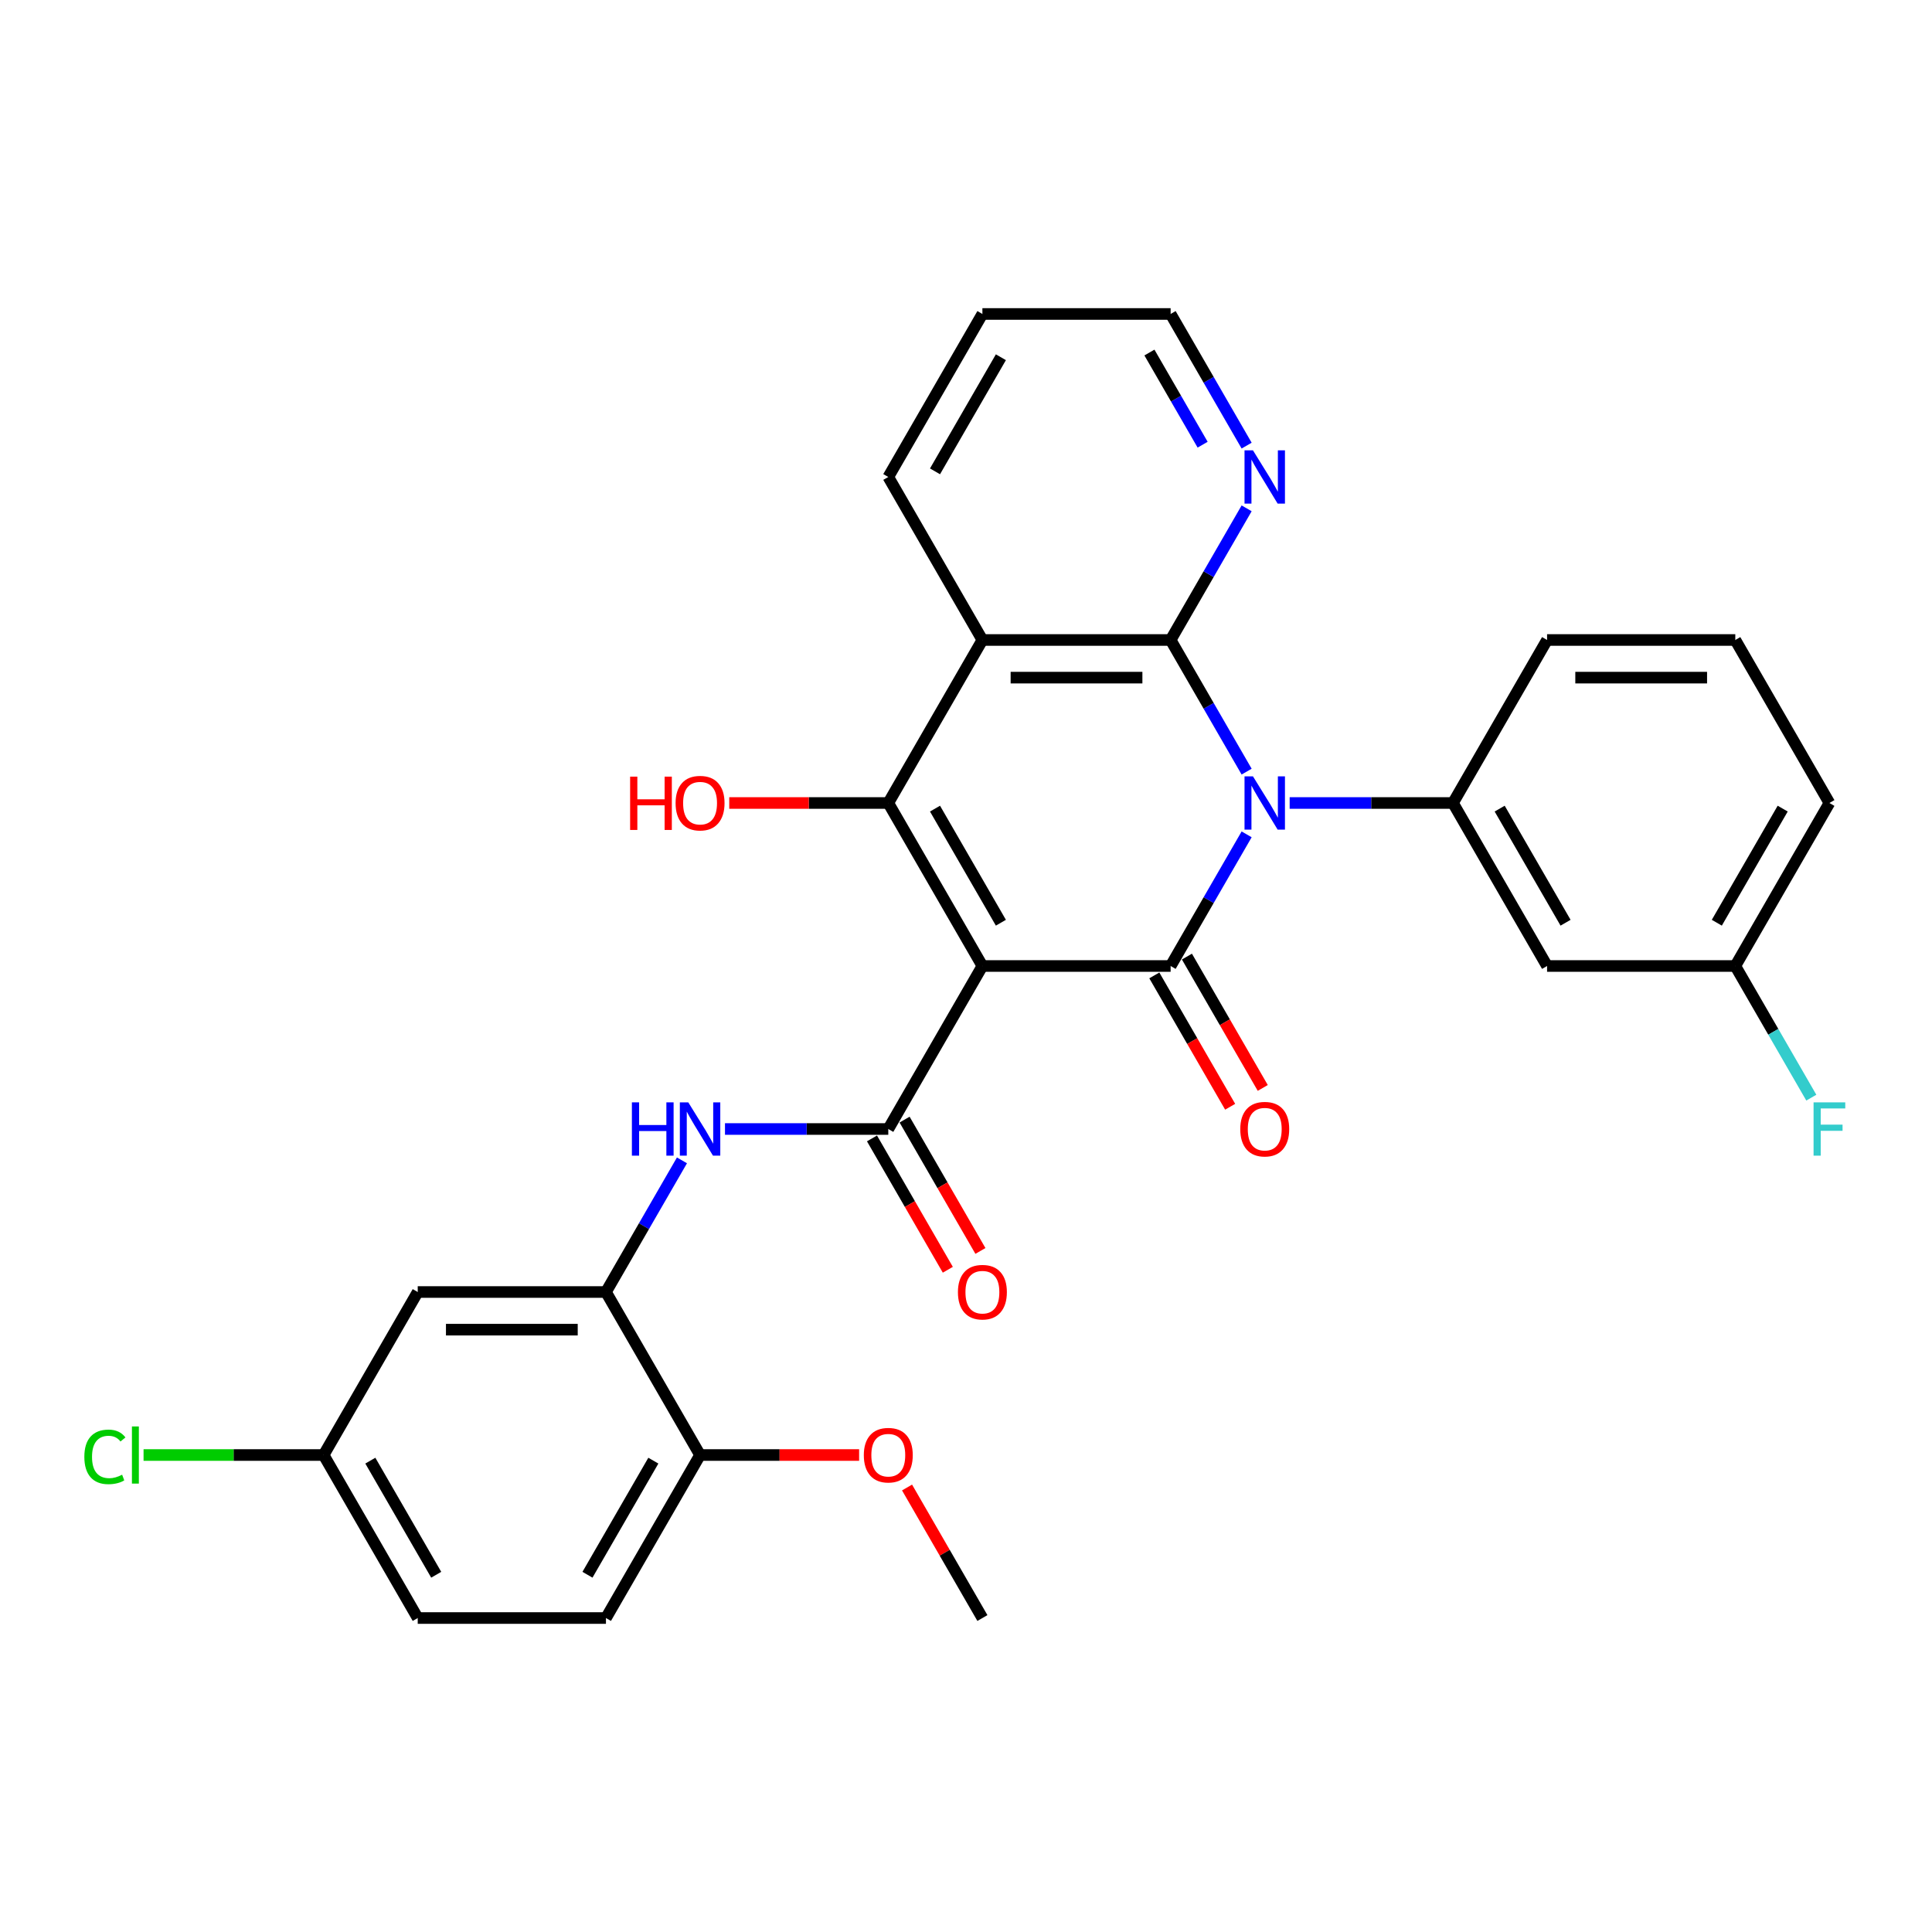 <?xml version='1.0' encoding='iso-8859-1'?>
<svg version='1.1' baseProfile='full'
              xmlns='http://www.w3.org/2000/svg'
                      xmlns:rdkit='http://www.rdkit.org/xml'
                      xmlns:xlink='http://www.w3.org/1999/xlink'
                  xml:space='preserve'
width='1000px' height='1000px' viewBox='0 0 1000 1000'>
<!-- END OF HEADER -->
<rect style='opacity:1.0;fill:#FFFFFF;stroke:none' width='1000' height='1000' x='0' y='0'> </rect>
<path class='bond-1' d='M 508.49,500 L 605.914,500' style='fill:none;fill-rule:evenodd;stroke:#000000;stroke-width:6px;stroke-linecap:butt;stroke-linejoin:miter;stroke-opacity:1' />
<path class='bond-3' d='M 508.49,500 L 459.777,415.628' style='fill:none;fill-rule:evenodd;stroke:#000000;stroke-width:6px;stroke-linecap:butt;stroke-linejoin:miter;stroke-opacity:1' />
<path class='bond-3' d='M 518.057,477.602 L 483.959,418.541' style='fill:none;fill-rule:evenodd;stroke:#000000;stroke-width:6px;stroke-linecap:butt;stroke-linejoin:miter;stroke-opacity:1' />
<path class='bond-5' d='M 508.49,500 L 459.777,584.372' style='fill:none;fill-rule:evenodd;stroke:#000000;stroke-width:6px;stroke-linecap:butt;stroke-linejoin:miter;stroke-opacity:1' />
<path class='bond-0' d='M 645.256,431.859 L 625.585,465.929' style='fill:none;fill-rule:evenodd;stroke:#0000FF;stroke-width:6px;stroke-linecap:butt;stroke-linejoin:miter;stroke-opacity:1' />
<path class='bond-0' d='M 625.585,465.929 L 605.914,500' style='fill:none;fill-rule:evenodd;stroke:#000000;stroke-width:6px;stroke-linecap:butt;stroke-linejoin:miter;stroke-opacity:1' />
<path class='bond-6' d='M 667.526,415.628 L 709.788,415.628' style='fill:none;fill-rule:evenodd;stroke:#0000FF;stroke-width:6px;stroke-linecap:butt;stroke-linejoin:miter;stroke-opacity:1' />
<path class='bond-6' d='M 709.788,415.628 L 752.051,415.628' style='fill:none;fill-rule:evenodd;stroke:#000000;stroke-width:6px;stroke-linecap:butt;stroke-linejoin:miter;stroke-opacity:1' />
<path class='bond-30' d='M 645.256,399.397 L 625.585,365.326' style='fill:none;fill-rule:evenodd;stroke:#0000FF;stroke-width:6px;stroke-linecap:butt;stroke-linejoin:miter;stroke-opacity:1' />
<path class='bond-30' d='M 625.585,365.326 L 605.914,331.256' style='fill:none;fill-rule:evenodd;stroke:#000000;stroke-width:6px;stroke-linecap:butt;stroke-linejoin:miter;stroke-opacity:1' />
<path class='bond-11' d='M 597.477,504.871 L 617.103,538.864' style='fill:none;fill-rule:evenodd;stroke:#000000;stroke-width:6px;stroke-linecap:butt;stroke-linejoin:miter;stroke-opacity:1' />
<path class='bond-11' d='M 617.103,538.864 L 636.728,572.857' style='fill:none;fill-rule:evenodd;stroke:#FF0000;stroke-width:6px;stroke-linecap:butt;stroke-linejoin:miter;stroke-opacity:1' />
<path class='bond-11' d='M 614.351,495.129 L 633.977,529.121' style='fill:none;fill-rule:evenodd;stroke:#000000;stroke-width:6px;stroke-linecap:butt;stroke-linejoin:miter;stroke-opacity:1' />
<path class='bond-11' d='M 633.977,529.121 L 653.603,563.114' style='fill:none;fill-rule:evenodd;stroke:#FF0000;stroke-width:6px;stroke-linecap:butt;stroke-linejoin:miter;stroke-opacity:1' />
<path class='bond-2' d='M 605.914,331.256 L 508.49,331.256' style='fill:none;fill-rule:evenodd;stroke:#000000;stroke-width:6px;stroke-linecap:butt;stroke-linejoin:miter;stroke-opacity:1' />
<path class='bond-2' d='M 591.301,350.741 L 523.103,350.741' style='fill:none;fill-rule:evenodd;stroke:#000000;stroke-width:6px;stroke-linecap:butt;stroke-linejoin:miter;stroke-opacity:1' />
<path class='bond-9' d='M 605.914,331.256 L 625.585,297.185' style='fill:none;fill-rule:evenodd;stroke:#000000;stroke-width:6px;stroke-linecap:butt;stroke-linejoin:miter;stroke-opacity:1' />
<path class='bond-9' d='M 625.585,297.185 L 645.256,263.114' style='fill:none;fill-rule:evenodd;stroke:#0000FF;stroke-width:6px;stroke-linecap:butt;stroke-linejoin:miter;stroke-opacity:1' />
<path class='bond-4' d='M 459.777,415.628 L 508.49,331.256' style='fill:none;fill-rule:evenodd;stroke:#000000;stroke-width:6px;stroke-linecap:butt;stroke-linejoin:miter;stroke-opacity:1' />
<path class='bond-15' d='M 459.777,415.628 L 418.615,415.628' style='fill:none;fill-rule:evenodd;stroke:#000000;stroke-width:6px;stroke-linecap:butt;stroke-linejoin:miter;stroke-opacity:1' />
<path class='bond-15' d='M 418.615,415.628 L 377.454,415.628' style='fill:none;fill-rule:evenodd;stroke:#FF0000;stroke-width:6px;stroke-linecap:butt;stroke-linejoin:miter;stroke-opacity:1' />
<path class='bond-19' d='M 508.49,331.256 L 459.777,246.884' style='fill:none;fill-rule:evenodd;stroke:#000000;stroke-width:6px;stroke-linecap:butt;stroke-linejoin:miter;stroke-opacity:1' />
<path class='bond-7' d='M 459.777,584.372 L 417.515,584.372' style='fill:none;fill-rule:evenodd;stroke:#000000;stroke-width:6px;stroke-linecap:butt;stroke-linejoin:miter;stroke-opacity:1' />
<path class='bond-7' d='M 417.515,584.372 L 375.252,584.372' style='fill:none;fill-rule:evenodd;stroke:#0000FF;stroke-width:6px;stroke-linecap:butt;stroke-linejoin:miter;stroke-opacity:1' />
<path class='bond-13' d='M 451.34,589.243 L 470.966,623.236' style='fill:none;fill-rule:evenodd;stroke:#000000;stroke-width:6px;stroke-linecap:butt;stroke-linejoin:miter;stroke-opacity:1' />
<path class='bond-13' d='M 470.966,623.236 L 490.591,657.229' style='fill:none;fill-rule:evenodd;stroke:#FF0000;stroke-width:6px;stroke-linecap:butt;stroke-linejoin:miter;stroke-opacity:1' />
<path class='bond-13' d='M 468.215,579.501 L 487.84,613.494' style='fill:none;fill-rule:evenodd;stroke:#000000;stroke-width:6px;stroke-linecap:butt;stroke-linejoin:miter;stroke-opacity:1' />
<path class='bond-13' d='M 487.84,613.494 L 507.466,647.486' style='fill:none;fill-rule:evenodd;stroke:#FF0000;stroke-width:6px;stroke-linecap:butt;stroke-linejoin:miter;stroke-opacity:1' />
<path class='bond-10' d='M 752.051,415.628 L 800.763,500' style='fill:none;fill-rule:evenodd;stroke:#000000;stroke-width:6px;stroke-linecap:butt;stroke-linejoin:miter;stroke-opacity:1' />
<path class='bond-10' d='M 776.232,418.541 L 810.331,477.602' style='fill:none;fill-rule:evenodd;stroke:#000000;stroke-width:6px;stroke-linecap:butt;stroke-linejoin:miter;stroke-opacity:1' />
<path class='bond-21' d='M 752.051,415.628 L 800.763,331.256' style='fill:none;fill-rule:evenodd;stroke:#000000;stroke-width:6px;stroke-linecap:butt;stroke-linejoin:miter;stroke-opacity:1' />
<path class='bond-8' d='M 352.982,600.603 L 333.311,634.674' style='fill:none;fill-rule:evenodd;stroke:#0000FF;stroke-width:6px;stroke-linecap:butt;stroke-linejoin:miter;stroke-opacity:1' />
<path class='bond-8' d='M 333.311,634.674 L 313.64,668.744' style='fill:none;fill-rule:evenodd;stroke:#000000;stroke-width:6px;stroke-linecap:butt;stroke-linejoin:miter;stroke-opacity:1' />
<path class='bond-12' d='M 313.64,668.744 L 216.216,668.744' style='fill:none;fill-rule:evenodd;stroke:#000000;stroke-width:6px;stroke-linecap:butt;stroke-linejoin:miter;stroke-opacity:1' />
<path class='bond-12' d='M 299.027,688.229 L 230.83,688.229' style='fill:none;fill-rule:evenodd;stroke:#000000;stroke-width:6px;stroke-linecap:butt;stroke-linejoin:miter;stroke-opacity:1' />
<path class='bond-14' d='M 313.64,668.744 L 362.353,753.116' style='fill:none;fill-rule:evenodd;stroke:#000000;stroke-width:6px;stroke-linecap:butt;stroke-linejoin:miter;stroke-opacity:1' />
<path class='bond-31' d='M 645.256,230.653 L 625.585,196.582' style='fill:none;fill-rule:evenodd;stroke:#0000FF;stroke-width:6px;stroke-linecap:butt;stroke-linejoin:miter;stroke-opacity:1' />
<path class='bond-31' d='M 625.585,196.582 L 605.914,162.511' style='fill:none;fill-rule:evenodd;stroke:#000000;stroke-width:6px;stroke-linecap:butt;stroke-linejoin:miter;stroke-opacity:1' />
<path class='bond-31' d='M 622.48,230.174 L 608.71,206.324' style='fill:none;fill-rule:evenodd;stroke:#0000FF;stroke-width:6px;stroke-linecap:butt;stroke-linejoin:miter;stroke-opacity:1' />
<path class='bond-31' d='M 608.71,206.324 L 594.941,182.475' style='fill:none;fill-rule:evenodd;stroke:#000000;stroke-width:6px;stroke-linecap:butt;stroke-linejoin:miter;stroke-opacity:1' />
<path class='bond-18' d='M 800.763,500 L 898.188,500' style='fill:none;fill-rule:evenodd;stroke:#000000;stroke-width:6px;stroke-linecap:butt;stroke-linejoin:miter;stroke-opacity:1' />
<path class='bond-17' d='M 216.216,668.744 L 167.504,753.116' style='fill:none;fill-rule:evenodd;stroke:#000000;stroke-width:6px;stroke-linecap:butt;stroke-linejoin:miter;stroke-opacity:1' />
<path class='bond-16' d='M 362.353,753.116 L 313.64,837.489' style='fill:none;fill-rule:evenodd;stroke:#000000;stroke-width:6px;stroke-linecap:butt;stroke-linejoin:miter;stroke-opacity:1' />
<path class='bond-16' d='M 338.172,756.03 L 304.073,815.09' style='fill:none;fill-rule:evenodd;stroke:#000000;stroke-width:6px;stroke-linecap:butt;stroke-linejoin:miter;stroke-opacity:1' />
<path class='bond-24' d='M 362.353,753.116 L 403.515,753.116' style='fill:none;fill-rule:evenodd;stroke:#000000;stroke-width:6px;stroke-linecap:butt;stroke-linejoin:miter;stroke-opacity:1' />
<path class='bond-24' d='M 403.515,753.116 L 444.677,753.116' style='fill:none;fill-rule:evenodd;stroke:#FF0000;stroke-width:6px;stroke-linecap:butt;stroke-linejoin:miter;stroke-opacity:1' />
<path class='bond-20' d='M 313.64,837.489 L 216.216,837.489' style='fill:none;fill-rule:evenodd;stroke:#000000;stroke-width:6px;stroke-linecap:butt;stroke-linejoin:miter;stroke-opacity:1' />
<path class='bond-22' d='M 167.504,753.116 L 120.905,753.116' style='fill:none;fill-rule:evenodd;stroke:#000000;stroke-width:6px;stroke-linecap:butt;stroke-linejoin:miter;stroke-opacity:1' />
<path class='bond-22' d='M 120.905,753.116 L 74.307,753.116' style='fill:none;fill-rule:evenodd;stroke:#00CC00;stroke-width:6px;stroke-linecap:butt;stroke-linejoin:miter;stroke-opacity:1' />
<path class='bond-32' d='M 167.504,753.116 L 216.216,837.489' style='fill:none;fill-rule:evenodd;stroke:#000000;stroke-width:6px;stroke-linecap:butt;stroke-linejoin:miter;stroke-opacity:1' />
<path class='bond-32' d='M 191.685,756.03 L 225.784,815.09' style='fill:none;fill-rule:evenodd;stroke:#000000;stroke-width:6px;stroke-linecap:butt;stroke-linejoin:miter;stroke-opacity:1' />
<path class='bond-23' d='M 898.188,500 L 917.859,534.071' style='fill:none;fill-rule:evenodd;stroke:#000000;stroke-width:6px;stroke-linecap:butt;stroke-linejoin:miter;stroke-opacity:1' />
<path class='bond-23' d='M 917.859,534.071 L 937.529,568.141' style='fill:none;fill-rule:evenodd;stroke:#33CCCC;stroke-width:6px;stroke-linecap:butt;stroke-linejoin:miter;stroke-opacity:1' />
<path class='bond-33' d='M 898.188,500 L 946.9,415.628' style='fill:none;fill-rule:evenodd;stroke:#000000;stroke-width:6px;stroke-linecap:butt;stroke-linejoin:miter;stroke-opacity:1' />
<path class='bond-33' d='M 888.62,477.602 L 922.719,418.541' style='fill:none;fill-rule:evenodd;stroke:#000000;stroke-width:6px;stroke-linecap:butt;stroke-linejoin:miter;stroke-opacity:1' />
<path class='bond-29' d='M 459.777,246.884 L 508.49,162.511' style='fill:none;fill-rule:evenodd;stroke:#000000;stroke-width:6px;stroke-linecap:butt;stroke-linejoin:miter;stroke-opacity:1' />
<path class='bond-29' d='M 483.959,243.97 L 518.057,184.91' style='fill:none;fill-rule:evenodd;stroke:#000000;stroke-width:6px;stroke-linecap:butt;stroke-linejoin:miter;stroke-opacity:1' />
<path class='bond-25' d='M 800.763,331.256 L 898.188,331.256' style='fill:none;fill-rule:evenodd;stroke:#000000;stroke-width:6px;stroke-linecap:butt;stroke-linejoin:miter;stroke-opacity:1' />
<path class='bond-25' d='M 815.377,350.741 L 883.574,350.741' style='fill:none;fill-rule:evenodd;stroke:#000000;stroke-width:6px;stroke-linecap:butt;stroke-linejoin:miter;stroke-opacity:1' />
<path class='bond-28' d='M 469.486,769.932 L 488.988,803.71' style='fill:none;fill-rule:evenodd;stroke:#FF0000;stroke-width:6px;stroke-linecap:butt;stroke-linejoin:miter;stroke-opacity:1' />
<path class='bond-28' d='M 488.988,803.71 L 508.49,837.489' style='fill:none;fill-rule:evenodd;stroke:#000000;stroke-width:6px;stroke-linecap:butt;stroke-linejoin:miter;stroke-opacity:1' />
<path class='bond-27' d='M 898.188,331.256 L 946.9,415.628' style='fill:none;fill-rule:evenodd;stroke:#000000;stroke-width:6px;stroke-linecap:butt;stroke-linejoin:miter;stroke-opacity:1' />
<path class='bond-26' d='M 605.914,162.511 L 508.49,162.511' style='fill:none;fill-rule:evenodd;stroke:#000000;stroke-width:6px;stroke-linecap:butt;stroke-linejoin:miter;stroke-opacity:1' />
<path  class='atom-1' d='M 648.528 401.833
L 657.569 416.446
Q 658.465 417.888, 659.907 420.499
Q 661.349 423.11, 661.427 423.266
L 661.427 401.833
L 665.09 401.833
L 665.09 429.423
L 661.31 429.423
L 651.606 413.446
Q 650.476 411.575, 649.268 409.432
Q 648.099 407.288, 647.748 406.626
L 647.748 429.423
L 644.163 429.423
L 644.163 401.833
L 648.528 401.833
' fill='#0000FF'/>
<path  class='atom-8' d='M 327.066 570.577
L 330.807 570.577
L 330.807 582.307
L 344.914 582.307
L 344.914 570.577
L 348.655 570.577
L 348.655 598.167
L 344.914 598.167
L 344.914 585.424
L 330.807 585.424
L 330.807 598.167
L 327.066 598.167
L 327.066 570.577
' fill='#0000FF'/>
<path  class='atom-8' d='M 356.254 570.577
L 365.295 585.191
Q 366.191 586.632, 367.633 589.243
Q 369.075 591.854, 369.153 592.01
L 369.153 570.577
L 372.816 570.577
L 372.816 598.167
L 369.036 598.167
L 359.333 582.19
Q 358.202 580.319, 356.994 578.176
Q 355.825 576.033, 355.475 575.37
L 355.475 598.167
L 351.889 598.167
L 351.889 570.577
L 356.254 570.577
' fill='#0000FF'/>
<path  class='atom-10' d='M 648.528 233.088
L 657.569 247.702
Q 658.465 249.144, 659.907 251.755
Q 661.349 254.366, 661.427 254.522
L 661.427 233.088
L 665.09 233.088
L 665.09 260.679
L 661.31 260.679
L 651.606 244.701
Q 650.476 242.831, 649.268 240.687
Q 648.099 238.544, 647.748 237.881
L 647.748 260.679
L 644.163 260.679
L 644.163 233.088
L 648.528 233.088
' fill='#0000FF'/>
<path  class='atom-12' d='M 641.961 584.45
Q 641.961 577.825, 645.235 574.123
Q 648.508 570.421, 654.627 570.421
Q 660.745 570.421, 664.018 574.123
Q 667.292 577.825, 667.292 584.45
Q 667.292 591.153, 663.979 594.972
Q 660.667 598.752, 654.627 598.752
Q 648.547 598.752, 645.235 594.972
Q 641.961 591.192, 641.961 584.45
M 654.627 595.634
Q 658.835 595.634, 661.095 592.829
Q 663.395 589.984, 663.395 584.45
Q 663.395 579.033, 661.095 576.305
Q 658.835 573.539, 654.627 573.539
Q 650.418 573.539, 648.119 576.266
Q 645.858 578.994, 645.858 584.45
Q 645.858 590.023, 648.119 592.829
Q 650.418 595.634, 654.627 595.634
' fill='#FF0000'/>
<path  class='atom-14' d='M 495.824 668.822
Q 495.824 662.197, 499.098 658.495
Q 502.371 654.793, 508.49 654.793
Q 514.608 654.793, 517.881 658.495
Q 521.155 662.197, 521.155 668.822
Q 521.155 675.525, 517.842 679.344
Q 514.53 683.124, 508.49 683.124
Q 502.41 683.124, 499.098 679.344
Q 495.824 675.564, 495.824 668.822
M 508.49 680.007
Q 512.698 680.007, 514.959 677.201
Q 517.258 674.356, 517.258 668.822
Q 517.258 663.405, 514.959 660.678
Q 512.698 657.911, 508.49 657.911
Q 504.281 657.911, 501.982 660.639
Q 499.721 663.366, 499.721 668.822
Q 499.721 674.395, 501.982 677.201
Q 504.281 680.007, 508.49 680.007
' fill='#FF0000'/>
<path  class='atom-16' d='M 326.15 401.988
L 329.891 401.988
L 329.891 413.718
L 343.998 413.718
L 343.998 401.988
L 347.739 401.988
L 347.739 429.579
L 343.998 429.579
L 343.998 416.836
L 329.891 416.836
L 329.891 429.579
L 326.15 429.579
L 326.15 401.988
' fill='#FF0000'/>
<path  class='atom-16' d='M 349.688 415.706
Q 349.688 409.081, 352.961 405.379
Q 356.235 401.677, 362.353 401.677
Q 368.471 401.677, 371.745 405.379
Q 375.018 409.081, 375.018 415.706
Q 375.018 422.409, 371.706 426.228
Q 368.393 430.008, 362.353 430.008
Q 356.273 430.008, 352.961 426.228
Q 349.688 422.448, 349.688 415.706
M 362.353 426.89
Q 366.562 426.89, 368.822 424.084
Q 371.121 421.239, 371.121 415.706
Q 371.121 410.289, 368.822 407.561
Q 366.562 404.794, 362.353 404.794
Q 358.144 404.794, 355.845 407.522
Q 353.585 410.25, 353.585 415.706
Q 353.585 421.278, 355.845 424.084
Q 358.144 426.89, 362.353 426.89
' fill='#FF0000'/>
<path  class='atom-23' d='M 43.657 754.071
Q 43.657 747.213, 46.853 743.627
Q 50.087 740.003, 56.206 740.003
Q 61.895 740.003, 64.935 744.017
L 62.363 746.121
Q 60.142 743.199, 56.206 743.199
Q 52.036 743.199, 49.815 746.004
Q 47.632 748.771, 47.632 754.071
Q 47.632 759.527, 49.893 762.333
Q 52.192 765.139, 56.635 765.139
Q 59.674 765.139, 63.22 763.307
L 64.311 766.23
Q 62.87 767.165, 60.687 767.711
Q 58.505 768.256, 56.089 768.256
Q 50.087 768.256, 46.853 764.593
Q 43.657 760.93, 43.657 754.071
' fill='#00CC00'/>
<path  class='atom-23' d='M 68.286 738.327
L 71.872 738.327
L 71.872 767.906
L 68.286 767.906
L 68.286 738.327
' fill='#00CC00'/>
<path  class='atom-24' d='M 938.697 570.577
L 955.103 570.577
L 955.103 573.733
L 942.399 573.733
L 942.399 582.112
L 953.7 582.112
L 953.7 585.307
L 942.399 585.307
L 942.399 598.167
L 938.697 598.167
L 938.697 570.577
' fill='#33CCCC'/>
<path  class='atom-25' d='M 447.112 753.194
Q 447.112 746.57, 450.386 742.867
Q 453.659 739.165, 459.777 739.165
Q 465.896 739.165, 469.169 742.867
Q 472.443 746.57, 472.443 753.194
Q 472.443 759.897, 469.13 763.716
Q 465.818 767.496, 459.777 767.496
Q 453.698 767.496, 450.386 763.716
Q 447.112 759.936, 447.112 753.194
M 459.777 764.379
Q 463.986 764.379, 466.246 761.573
Q 468.546 758.728, 468.546 753.194
Q 468.546 747.778, 466.246 745.05
Q 463.986 742.283, 459.777 742.283
Q 455.569 742.283, 453.269 745.011
Q 451.009 747.739, 451.009 753.194
Q 451.009 758.767, 453.269 761.573
Q 455.569 764.379, 459.777 764.379
' fill='#FF0000'/>
</svg>
